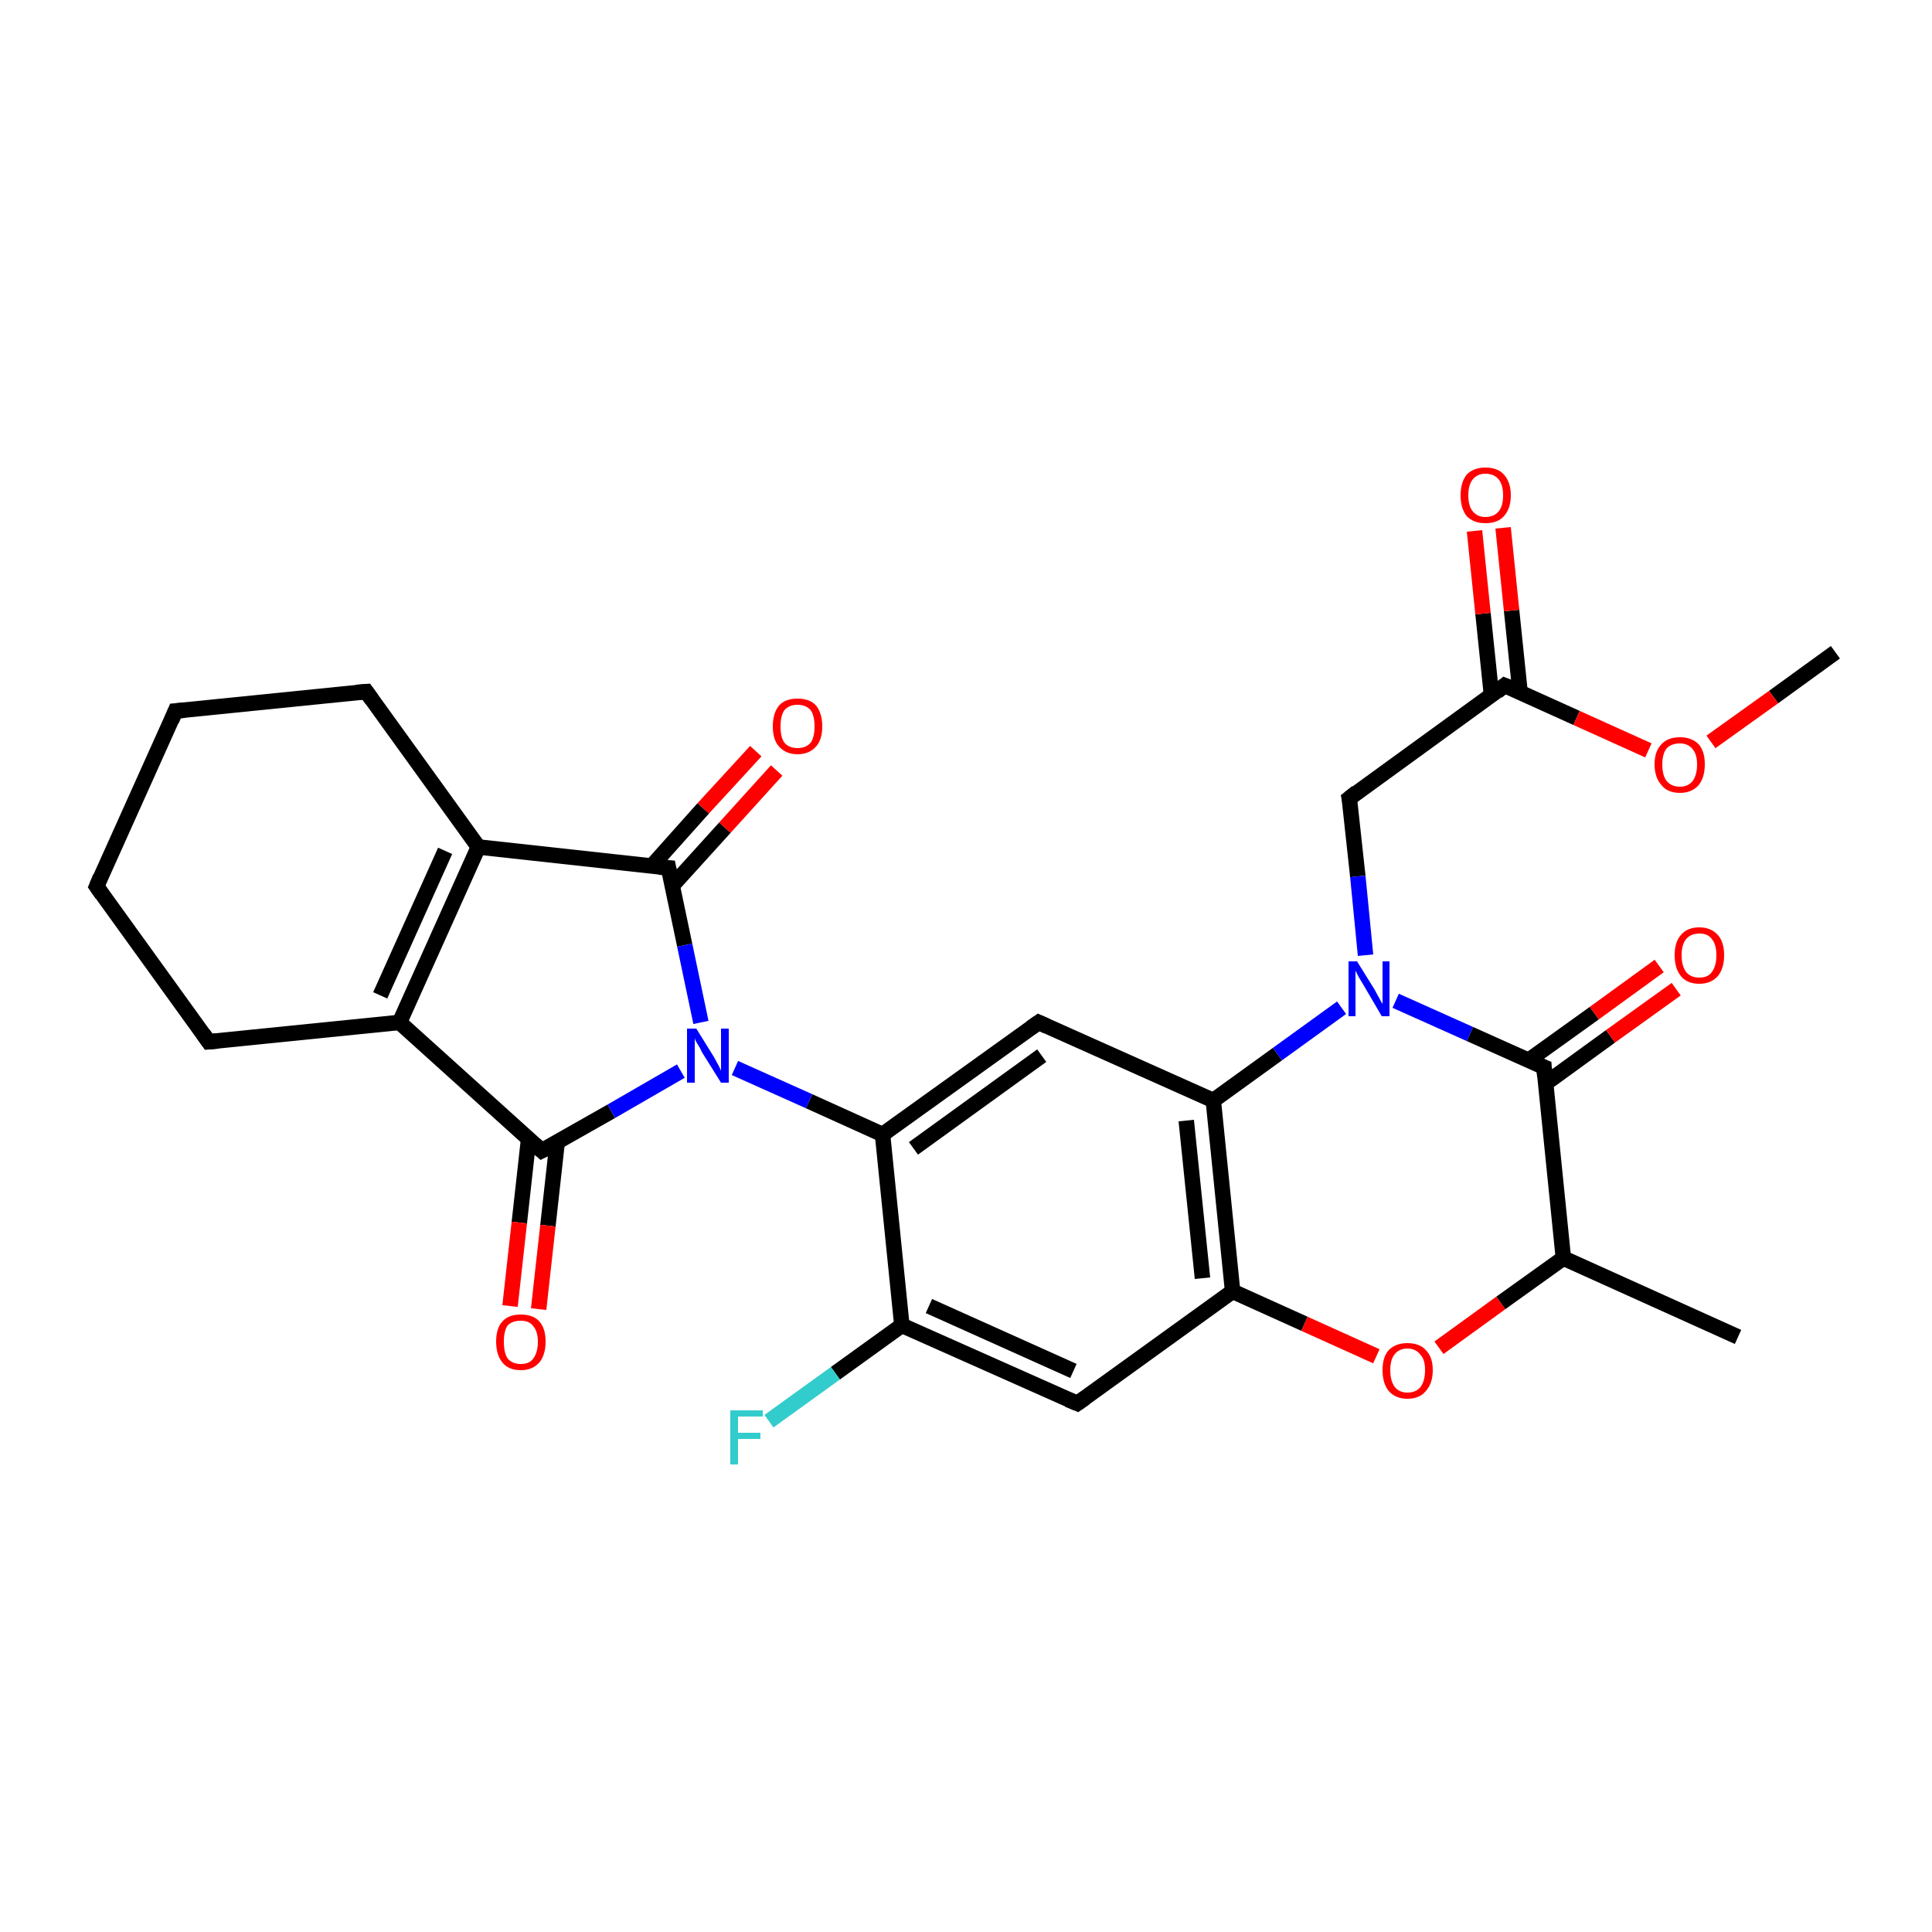 <?xml version='1.0' encoding='iso-8859-1'?>
<svg version='1.1' baseProfile='full'
              xmlns='http://www.w3.org/2000/svg'
                      xmlns:rdkit='http://www.rdkit.org/xml'
                      xmlns:xlink='http://www.w3.org/1999/xlink'
                  xml:space='preserve'
width='250px' height='250px' viewBox='0 0 250 250'>
<!-- END OF HEADER -->
<rect style='opacity:1.0;fill:#FFFFFF;stroke:none' width='250.0' height='250.0' x='0.0' y='0.0'> </rect>
<path class='bond-0 atom-0 atom-9' d='M 224.9,173.0 L 202.3,162.8' style='fill:none;fill-rule:evenodd;stroke:#000000;stroke-width:2.0px;stroke-linecap:butt;stroke-linejoin:miter;stroke-opacity:1' />
<path class='bond-1 atom-1 atom-27' d='M 237.5,84.4 L 229.5,90.2' style='fill:none;fill-rule:evenodd;stroke:#000000;stroke-width:2.0px;stroke-linecap:butt;stroke-linejoin:miter;stroke-opacity:1' />
<path class='bond-1 atom-1 atom-27' d='M 229.5,90.2 L 221.4,96.0' style='fill:none;fill-rule:evenodd;stroke:#FF0000;stroke-width:2.0px;stroke-linecap:butt;stroke-linejoin:miter;stroke-opacity:1' />
<path class='bond-2 atom-2 atom-3' d='M 12.5,114.7 L 22.7,92.0' style='fill:none;fill-rule:evenodd;stroke:#000000;stroke-width:2.0px;stroke-linecap:butt;stroke-linejoin:miter;stroke-opacity:1' />
<path class='bond-3 atom-2 atom-4' d='M 12.5,114.7 L 27.0,134.8' style='fill:none;fill-rule:evenodd;stroke:#000000;stroke-width:2.0px;stroke-linecap:butt;stroke-linejoin:miter;stroke-opacity:1' />
<path class='bond-4 atom-3 atom-5' d='M 22.7,92.0 L 47.4,89.5' style='fill:none;fill-rule:evenodd;stroke:#000000;stroke-width:2.0px;stroke-linecap:butt;stroke-linejoin:miter;stroke-opacity:1' />
<path class='bond-5 atom-4 atom-10' d='M 27.0,134.8 L 51.7,132.3' style='fill:none;fill-rule:evenodd;stroke:#000000;stroke-width:2.0px;stroke-linecap:butt;stroke-linejoin:miter;stroke-opacity:1' />
<path class='bond-6 atom-5 atom-11' d='M 47.4,89.5 L 61.9,109.6' style='fill:none;fill-rule:evenodd;stroke:#000000;stroke-width:2.0px;stroke-linecap:butt;stroke-linejoin:miter;stroke-opacity:1' />
<path class='bond-7 atom-6 atom-12' d='M 139.4,181.6 L 116.7,171.5' style='fill:none;fill-rule:evenodd;stroke:#000000;stroke-width:2.0px;stroke-linecap:butt;stroke-linejoin:miter;stroke-opacity:1' />
<path class='bond-7 atom-6 atom-12' d='M 138.9,177.4 L 120.2,169.0' style='fill:none;fill-rule:evenodd;stroke:#000000;stroke-width:2.0px;stroke-linecap:butt;stroke-linejoin:miter;stroke-opacity:1' />
<path class='bond-8 atom-6 atom-15' d='M 139.4,181.6 L 159.5,167.1' style='fill:none;fill-rule:evenodd;stroke:#000000;stroke-width:2.0px;stroke-linecap:butt;stroke-linejoin:miter;stroke-opacity:1' />
<path class='bond-9 atom-7 atom-13' d='M 134.4,132.3 L 114.2,146.8' style='fill:none;fill-rule:evenodd;stroke:#000000;stroke-width:2.0px;stroke-linecap:butt;stroke-linejoin:miter;stroke-opacity:1' />
<path class='bond-9 atom-7 atom-13' d='M 134.8,136.6 L 118.2,148.6' style='fill:none;fill-rule:evenodd;stroke:#000000;stroke-width:2.0px;stroke-linecap:butt;stroke-linejoin:miter;stroke-opacity:1' />
<path class='bond-10 atom-7 atom-14' d='M 134.4,132.3 L 157.0,142.4' style='fill:none;fill-rule:evenodd;stroke:#000000;stroke-width:2.0px;stroke-linecap:butt;stroke-linejoin:miter;stroke-opacity:1' />
<path class='bond-11 atom-8 atom-16' d='M 174.6,103.3 L 194.7,88.7' style='fill:none;fill-rule:evenodd;stroke:#000000;stroke-width:2.0px;stroke-linecap:butt;stroke-linejoin:miter;stroke-opacity:1' />
<path class='bond-12 atom-8 atom-21' d='M 174.6,103.3 L 175.7,113.4' style='fill:none;fill-rule:evenodd;stroke:#000000;stroke-width:2.0px;stroke-linecap:butt;stroke-linejoin:miter;stroke-opacity:1' />
<path class='bond-12 atom-8 atom-21' d='M 175.7,113.4 L 176.7,123.6' style='fill:none;fill-rule:evenodd;stroke:#0000FF;stroke-width:2.0px;stroke-linecap:butt;stroke-linejoin:miter;stroke-opacity:1' />
<path class='bond-13 atom-9 atom-17' d='M 202.3,162.8 L 199.8,138.1' style='fill:none;fill-rule:evenodd;stroke:#000000;stroke-width:2.0px;stroke-linecap:butt;stroke-linejoin:miter;stroke-opacity:1' />
<path class='bond-14 atom-9 atom-28' d='M 202.3,162.8 L 194.2,168.6' style='fill:none;fill-rule:evenodd;stroke:#000000;stroke-width:2.0px;stroke-linecap:butt;stroke-linejoin:miter;stroke-opacity:1' />
<path class='bond-14 atom-9 atom-28' d='M 194.2,168.6 L 186.2,174.4' style='fill:none;fill-rule:evenodd;stroke:#FF0000;stroke-width:2.0px;stroke-linecap:butt;stroke-linejoin:miter;stroke-opacity:1' />
<path class='bond-15 atom-10 atom-11' d='M 51.7,132.3 L 61.9,109.6' style='fill:none;fill-rule:evenodd;stroke:#000000;stroke-width:2.0px;stroke-linecap:butt;stroke-linejoin:miter;stroke-opacity:1' />
<path class='bond-15 atom-10 atom-11' d='M 49.2,128.8 L 57.6,110.1' style='fill:none;fill-rule:evenodd;stroke:#000000;stroke-width:2.0px;stroke-linecap:butt;stroke-linejoin:miter;stroke-opacity:1' />
<path class='bond-16 atom-10 atom-18' d='M 51.7,132.3 L 70.1,148.9' style='fill:none;fill-rule:evenodd;stroke:#000000;stroke-width:2.0px;stroke-linecap:butt;stroke-linejoin:miter;stroke-opacity:1' />
<path class='bond-17 atom-11 atom-19' d='M 61.9,109.6 L 86.5,112.3' style='fill:none;fill-rule:evenodd;stroke:#000000;stroke-width:2.0px;stroke-linecap:butt;stroke-linejoin:miter;stroke-opacity:1' />
<path class='bond-18 atom-12 atom-13' d='M 116.7,171.5 L 114.2,146.8' style='fill:none;fill-rule:evenodd;stroke:#000000;stroke-width:2.0px;stroke-linecap:butt;stroke-linejoin:miter;stroke-opacity:1' />
<path class='bond-19 atom-12 atom-20' d='M 116.7,171.5 L 108.1,177.7' style='fill:none;fill-rule:evenodd;stroke:#000000;stroke-width:2.0px;stroke-linecap:butt;stroke-linejoin:miter;stroke-opacity:1' />
<path class='bond-19 atom-12 atom-20' d='M 108.1,177.7 L 99.5,183.9' style='fill:none;fill-rule:evenodd;stroke:#33CCCC;stroke-width:2.0px;stroke-linecap:butt;stroke-linejoin:miter;stroke-opacity:1' />
<path class='bond-20 atom-13 atom-22' d='M 114.2,146.8 L 104.7,142.5' style='fill:none;fill-rule:evenodd;stroke:#000000;stroke-width:2.0px;stroke-linecap:butt;stroke-linejoin:miter;stroke-opacity:1' />
<path class='bond-20 atom-13 atom-22' d='M 104.7,142.5 L 95.1,138.2' style='fill:none;fill-rule:evenodd;stroke:#0000FF;stroke-width:2.0px;stroke-linecap:butt;stroke-linejoin:miter;stroke-opacity:1' />
<path class='bond-21 atom-14 atom-15' d='M 157.0,142.4 L 159.5,167.1' style='fill:none;fill-rule:evenodd;stroke:#000000;stroke-width:2.0px;stroke-linecap:butt;stroke-linejoin:miter;stroke-opacity:1' />
<path class='bond-21 atom-14 atom-15' d='M 153.5,145.0 L 155.6,165.4' style='fill:none;fill-rule:evenodd;stroke:#000000;stroke-width:2.0px;stroke-linecap:butt;stroke-linejoin:miter;stroke-opacity:1' />
<path class='bond-22 atom-14 atom-21' d='M 157.0,142.4 L 165.3,136.4' style='fill:none;fill-rule:evenodd;stroke:#000000;stroke-width:2.0px;stroke-linecap:butt;stroke-linejoin:miter;stroke-opacity:1' />
<path class='bond-22 atom-14 atom-21' d='M 165.3,136.4 L 173.6,130.4' style='fill:none;fill-rule:evenodd;stroke:#0000FF;stroke-width:2.0px;stroke-linecap:butt;stroke-linejoin:miter;stroke-opacity:1' />
<path class='bond-23 atom-15 atom-28' d='M 159.5,167.1 L 168.8,171.3' style='fill:none;fill-rule:evenodd;stroke:#000000;stroke-width:2.0px;stroke-linecap:butt;stroke-linejoin:miter;stroke-opacity:1' />
<path class='bond-23 atom-15 atom-28' d='M 168.8,171.3 L 178.1,175.5' style='fill:none;fill-rule:evenodd;stroke:#FF0000;stroke-width:2.0px;stroke-linecap:butt;stroke-linejoin:miter;stroke-opacity:1' />
<path class='bond-24 atom-16 atom-23' d='M 196.7,89.6 L 195.6,79.0' style='fill:none;fill-rule:evenodd;stroke:#000000;stroke-width:2.0px;stroke-linecap:butt;stroke-linejoin:miter;stroke-opacity:1' />
<path class='bond-24 atom-16 atom-23' d='M 195.6,79.0 L 194.5,68.3' style='fill:none;fill-rule:evenodd;stroke:#FF0000;stroke-width:2.0px;stroke-linecap:butt;stroke-linejoin:miter;stroke-opacity:1' />
<path class='bond-24 atom-16 atom-23' d='M 193.0,90.0 L 191.9,79.4' style='fill:none;fill-rule:evenodd;stroke:#000000;stroke-width:2.0px;stroke-linecap:butt;stroke-linejoin:miter;stroke-opacity:1' />
<path class='bond-24 atom-16 atom-23' d='M 191.9,79.4 L 190.8,68.7' style='fill:none;fill-rule:evenodd;stroke:#FF0000;stroke-width:2.0px;stroke-linecap:butt;stroke-linejoin:miter;stroke-opacity:1' />
<path class='bond-25 atom-16 atom-27' d='M 194.7,88.7 L 204.0,92.9' style='fill:none;fill-rule:evenodd;stroke:#000000;stroke-width:2.0px;stroke-linecap:butt;stroke-linejoin:miter;stroke-opacity:1' />
<path class='bond-25 atom-16 atom-27' d='M 204.0,92.9 L 213.3,97.1' style='fill:none;fill-rule:evenodd;stroke:#FF0000;stroke-width:2.0px;stroke-linecap:butt;stroke-linejoin:miter;stroke-opacity:1' />
<path class='bond-26 atom-17 atom-21' d='M 199.8,138.1 L 190.2,133.8' style='fill:none;fill-rule:evenodd;stroke:#000000;stroke-width:2.0px;stroke-linecap:butt;stroke-linejoin:miter;stroke-opacity:1' />
<path class='bond-26 atom-17 atom-21' d='M 190.2,133.8 L 180.6,129.5' style='fill:none;fill-rule:evenodd;stroke:#0000FF;stroke-width:2.0px;stroke-linecap:butt;stroke-linejoin:miter;stroke-opacity:1' />
<path class='bond-27 atom-17 atom-24' d='M 200.0,140.2 L 208.4,134.1' style='fill:none;fill-rule:evenodd;stroke:#000000;stroke-width:2.0px;stroke-linecap:butt;stroke-linejoin:miter;stroke-opacity:1' />
<path class='bond-27 atom-17 atom-24' d='M 208.4,134.1 L 216.9,128.0' style='fill:none;fill-rule:evenodd;stroke:#FF0000;stroke-width:2.0px;stroke-linecap:butt;stroke-linejoin:miter;stroke-opacity:1' />
<path class='bond-27 atom-17 atom-24' d='M 197.8,137.2 L 206.3,131.1' style='fill:none;fill-rule:evenodd;stroke:#000000;stroke-width:2.0px;stroke-linecap:butt;stroke-linejoin:miter;stroke-opacity:1' />
<path class='bond-27 atom-17 atom-24' d='M 206.3,131.1 L 214.7,125.0' style='fill:none;fill-rule:evenodd;stroke:#FF0000;stroke-width:2.0px;stroke-linecap:butt;stroke-linejoin:miter;stroke-opacity:1' />
<path class='bond-28 atom-18 atom-22' d='M 70.1,148.9 L 79.1,143.8' style='fill:none;fill-rule:evenodd;stroke:#000000;stroke-width:2.0px;stroke-linecap:butt;stroke-linejoin:miter;stroke-opacity:1' />
<path class='bond-28 atom-18 atom-22' d='M 79.1,143.8 L 88.1,138.6' style='fill:none;fill-rule:evenodd;stroke:#0000FF;stroke-width:2.0px;stroke-linecap:butt;stroke-linejoin:miter;stroke-opacity:1' />
<path class='bond-29 atom-18 atom-25' d='M 68.4,147.4 L 67.2,158.2' style='fill:none;fill-rule:evenodd;stroke:#000000;stroke-width:2.0px;stroke-linecap:butt;stroke-linejoin:miter;stroke-opacity:1' />
<path class='bond-29 atom-18 atom-25' d='M 67.2,158.2 L 66.0,169.0' style='fill:none;fill-rule:evenodd;stroke:#FF0000;stroke-width:2.0px;stroke-linecap:butt;stroke-linejoin:miter;stroke-opacity:1' />
<path class='bond-29 atom-18 atom-25' d='M 72.1,147.8 L 70.9,158.6' style='fill:none;fill-rule:evenodd;stroke:#000000;stroke-width:2.0px;stroke-linecap:butt;stroke-linejoin:miter;stroke-opacity:1' />
<path class='bond-29 atom-18 atom-25' d='M 70.9,158.6 L 69.7,169.4' style='fill:none;fill-rule:evenodd;stroke:#FF0000;stroke-width:2.0px;stroke-linecap:butt;stroke-linejoin:miter;stroke-opacity:1' />
<path class='bond-30 atom-19 atom-22' d='M 86.5,112.3 L 88.6,122.3' style='fill:none;fill-rule:evenodd;stroke:#000000;stroke-width:2.0px;stroke-linecap:butt;stroke-linejoin:miter;stroke-opacity:1' />
<path class='bond-30 atom-19 atom-22' d='M 88.6,122.3 L 90.7,132.3' style='fill:none;fill-rule:evenodd;stroke:#0000FF;stroke-width:2.0px;stroke-linecap:butt;stroke-linejoin:miter;stroke-opacity:1' />
<path class='bond-31 atom-19 atom-26' d='M 87.0,114.6 L 93.8,107.1' style='fill:none;fill-rule:evenodd;stroke:#000000;stroke-width:2.0px;stroke-linecap:butt;stroke-linejoin:miter;stroke-opacity:1' />
<path class='bond-31 atom-19 atom-26' d='M 93.8,107.1 L 100.5,99.7' style='fill:none;fill-rule:evenodd;stroke:#FF0000;stroke-width:2.0px;stroke-linecap:butt;stroke-linejoin:miter;stroke-opacity:1' />
<path class='bond-31 atom-19 atom-26' d='M 84.3,112.1 L 91.0,104.6' style='fill:none;fill-rule:evenodd;stroke:#000000;stroke-width:2.0px;stroke-linecap:butt;stroke-linejoin:miter;stroke-opacity:1' />
<path class='bond-31 atom-19 atom-26' d='M 91.0,104.6 L 97.8,97.2' style='fill:none;fill-rule:evenodd;stroke:#FF0000;stroke-width:2.0px;stroke-linecap:butt;stroke-linejoin:miter;stroke-opacity:1' />
<path d='M 13.0,113.5 L 12.5,114.7 L 13.2,115.7' style='fill:none;stroke:#000000;stroke-width:2.0px;stroke-linecap:butt;stroke-linejoin:miter;stroke-opacity:1;' />
<path d='M 22.2,93.2 L 22.7,92.0 L 23.9,91.9' style='fill:none;stroke:#000000;stroke-width:2.0px;stroke-linecap:butt;stroke-linejoin:miter;stroke-opacity:1;' />
<path d='M 26.3,133.8 L 27.0,134.8 L 28.2,134.7' style='fill:none;stroke:#000000;stroke-width:2.0px;stroke-linecap:butt;stroke-linejoin:miter;stroke-opacity:1;' />
<path d='M 46.1,89.6 L 47.4,89.5 L 48.1,90.5' style='fill:none;stroke:#000000;stroke-width:2.0px;stroke-linecap:butt;stroke-linejoin:miter;stroke-opacity:1;' />
<path d='M 138.2,181.1 L 139.4,181.6 L 140.4,180.9' style='fill:none;stroke:#000000;stroke-width:2.0px;stroke-linecap:butt;stroke-linejoin:miter;stroke-opacity:1;' />
<path d='M 133.4,133.0 L 134.4,132.3 L 135.5,132.8' style='fill:none;stroke:#000000;stroke-width:2.0px;stroke-linecap:butt;stroke-linejoin:miter;stroke-opacity:1;' />
<path d='M 175.6,102.5 L 174.6,103.3 L 174.7,103.8' style='fill:none;stroke:#000000;stroke-width:2.0px;stroke-linecap:butt;stroke-linejoin:miter;stroke-opacity:1;' />
<path d='M 193.7,89.5 L 194.7,88.7 L 195.2,88.9' style='fill:none;stroke:#000000;stroke-width:2.0px;stroke-linecap:butt;stroke-linejoin:miter;stroke-opacity:1;' />
<path d='M 199.9,139.3 L 199.8,138.1 L 199.3,137.9' style='fill:none;stroke:#000000;stroke-width:2.0px;stroke-linecap:butt;stroke-linejoin:miter;stroke-opacity:1;' />
<path d='M 69.2,148.1 L 70.1,148.9 L 70.5,148.7' style='fill:none;stroke:#000000;stroke-width:2.0px;stroke-linecap:butt;stroke-linejoin:miter;stroke-opacity:1;' />
<path d='M 85.3,112.2 L 86.5,112.3 L 86.6,112.8' style='fill:none;stroke:#000000;stroke-width:2.0px;stroke-linecap:butt;stroke-linejoin:miter;stroke-opacity:1;' />
<path class='atom-20' d='M 94.5 182.5
L 98.7 182.5
L 98.7 183.3
L 95.5 183.3
L 95.5 185.4
L 98.4 185.4
L 98.4 186.2
L 95.5 186.2
L 95.5 189.5
L 94.5 189.5
L 94.5 182.5
' fill='#33CCCC'/>
<path class='atom-21' d='M 175.6 124.4
L 177.9 128.1
Q 178.1 128.5, 178.5 129.2
Q 178.8 129.8, 178.9 129.9
L 178.9 124.4
L 179.8 124.4
L 179.8 131.5
L 178.8 131.5
L 176.4 127.4
Q 176.1 126.9, 175.8 126.4
Q 175.5 125.8, 175.4 125.6
L 175.4 131.5
L 174.5 131.5
L 174.5 124.4
L 175.6 124.4
' fill='#0000FF'/>
<path class='atom-22' d='M 90.1 133.1
L 92.4 136.8
Q 92.6 137.2, 93.0 137.9
Q 93.3 138.5, 93.3 138.6
L 93.3 133.1
L 94.3 133.1
L 94.3 140.1
L 93.3 140.1
L 90.8 136.1
Q 90.6 135.6, 90.2 135.0
Q 89.9 134.5, 89.9 134.3
L 89.9 140.1
L 88.9 140.1
L 88.9 133.1
L 90.1 133.1
' fill='#0000FF'/>
<path class='atom-23' d='M 189.0 64.1
Q 189.0 62.4, 189.8 61.4
Q 190.7 60.5, 192.2 60.5
Q 193.8 60.5, 194.6 61.4
Q 195.5 62.4, 195.5 64.1
Q 195.5 65.8, 194.6 66.8
Q 193.8 67.7, 192.2 67.7
Q 190.7 67.7, 189.8 66.8
Q 189.0 65.8, 189.0 64.1
M 192.2 66.9
Q 193.3 66.9, 193.9 66.2
Q 194.5 65.5, 194.5 64.1
Q 194.5 62.7, 193.9 62.0
Q 193.3 61.3, 192.2 61.3
Q 191.2 61.3, 190.6 62.0
Q 190.0 62.7, 190.0 64.1
Q 190.0 65.5, 190.6 66.2
Q 191.2 66.9, 192.2 66.9
' fill='#FF0000'/>
<path class='atom-24' d='M 216.7 123.6
Q 216.7 121.9, 217.5 121.0
Q 218.3 120.0, 219.9 120.0
Q 221.4 120.0, 222.3 121.0
Q 223.1 121.9, 223.1 123.6
Q 223.1 125.3, 222.3 126.3
Q 221.4 127.3, 219.9 127.3
Q 218.3 127.3, 217.5 126.3
Q 216.7 125.3, 216.7 123.6
M 219.9 126.5
Q 221.0 126.5, 221.5 125.8
Q 222.1 125.0, 222.1 123.6
Q 222.1 122.2, 221.5 121.5
Q 221.0 120.8, 219.9 120.8
Q 218.8 120.8, 218.2 121.5
Q 217.6 122.2, 217.6 123.6
Q 217.6 125.0, 218.2 125.8
Q 218.8 126.5, 219.9 126.5
' fill='#FF0000'/>
<path class='atom-25' d='M 64.2 173.6
Q 64.2 171.9, 65.0 171.0
Q 65.8 170.1, 67.4 170.1
Q 69.0 170.1, 69.8 171.0
Q 70.6 171.9, 70.6 173.6
Q 70.6 175.3, 69.8 176.3
Q 68.9 177.3, 67.4 177.3
Q 65.8 177.3, 65.0 176.3
Q 64.2 175.3, 64.2 173.6
M 67.4 176.5
Q 68.5 176.5, 69.0 175.8
Q 69.6 175.0, 69.6 173.6
Q 69.6 172.3, 69.0 171.6
Q 68.5 170.9, 67.4 170.9
Q 66.3 170.9, 65.7 171.5
Q 65.2 172.2, 65.2 173.6
Q 65.2 175.1, 65.7 175.8
Q 66.3 176.5, 67.4 176.5
' fill='#FF0000'/>
<path class='atom-26' d='M 100.0 94.0
Q 100.0 92.3, 100.8 91.3
Q 101.6 90.4, 103.2 90.4
Q 104.8 90.4, 105.6 91.3
Q 106.4 92.3, 106.4 94.0
Q 106.4 95.7, 105.6 96.6
Q 104.7 97.6, 103.2 97.6
Q 101.7 97.6, 100.8 96.6
Q 100.0 95.7, 100.0 94.0
M 103.2 96.8
Q 104.3 96.8, 104.9 96.1
Q 105.4 95.4, 105.4 94.0
Q 105.4 92.6, 104.9 91.9
Q 104.3 91.2, 103.2 91.2
Q 102.1 91.2, 101.5 91.9
Q 101.0 92.6, 101.0 94.0
Q 101.0 95.4, 101.5 96.1
Q 102.1 96.8, 103.2 96.8
' fill='#FF0000'/>
<path class='atom-27' d='M 214.1 98.9
Q 214.1 97.2, 215.0 96.3
Q 215.8 95.4, 217.4 95.4
Q 218.9 95.4, 219.8 96.3
Q 220.6 97.2, 220.6 98.9
Q 220.6 100.6, 219.8 101.6
Q 218.9 102.6, 217.4 102.6
Q 215.8 102.6, 215.0 101.6
Q 214.1 100.6, 214.1 98.9
M 217.4 101.8
Q 218.4 101.8, 219.0 101.1
Q 219.6 100.3, 219.6 98.9
Q 219.6 97.6, 219.0 96.9
Q 218.4 96.2, 217.4 96.2
Q 216.3 96.2, 215.7 96.8
Q 215.1 97.5, 215.1 98.9
Q 215.1 100.4, 215.7 101.1
Q 216.3 101.8, 217.4 101.8
' fill='#FF0000'/>
<path class='atom-28' d='M 178.9 177.3
Q 178.9 175.6, 179.7 174.7
Q 180.6 173.8, 182.1 173.8
Q 183.7 173.8, 184.5 174.7
Q 185.4 175.6, 185.4 177.3
Q 185.4 179.0, 184.5 180.0
Q 183.7 181.0, 182.1 181.0
Q 180.6 181.0, 179.7 180.0
Q 178.9 179.0, 178.9 177.3
M 182.1 180.2
Q 183.2 180.2, 183.8 179.5
Q 184.4 178.7, 184.4 177.3
Q 184.4 175.9, 183.8 175.3
Q 183.2 174.5, 182.1 174.5
Q 181.1 174.5, 180.5 175.2
Q 179.9 175.9, 179.9 177.3
Q 179.9 178.7, 180.5 179.5
Q 181.1 180.2, 182.1 180.2
' fill='#FF0000'/>
</svg>
